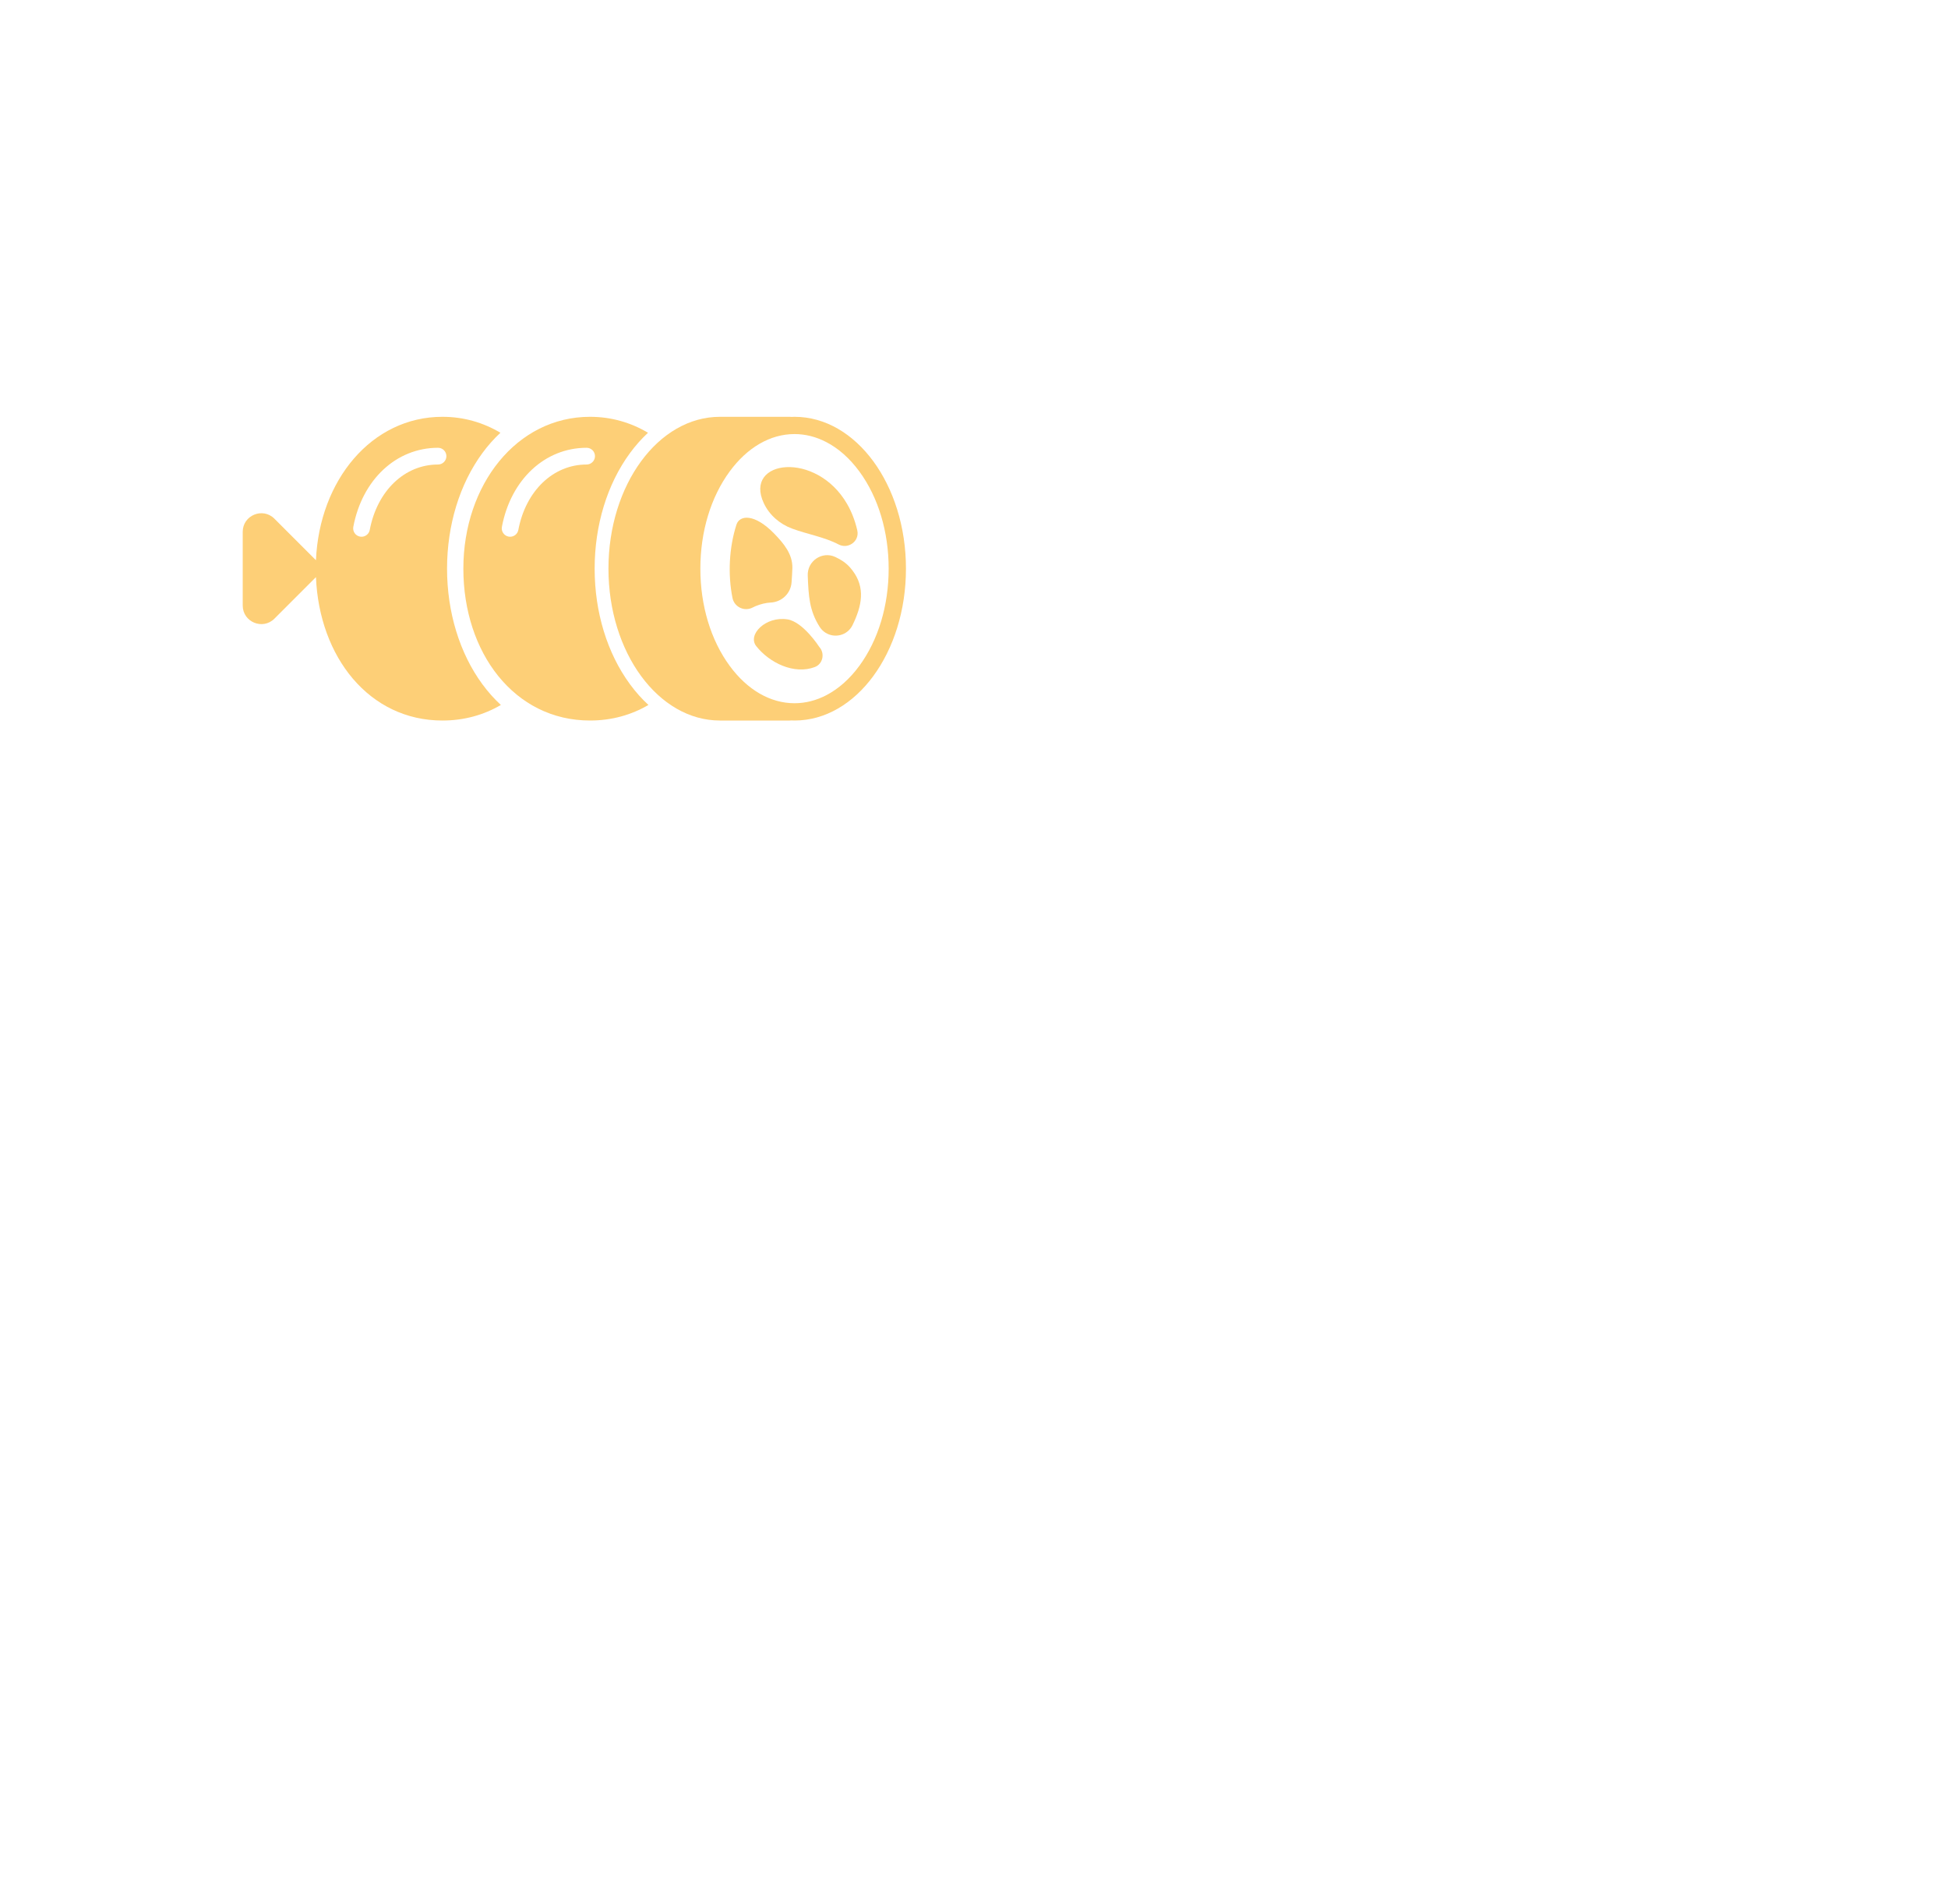 <?xml version="1.0" encoding="UTF-8"?><svg id="Layer_1" xmlns="http://www.w3.org/2000/svg" viewBox="0 0 1467.15 1433.47"><path d="M598.39,313.85c-.74,0-1.46.05-2.2.08-.44-.02-.88-.08-1.33-.08h-52.66c-46.36,0-83.94,51.2-83.94,114.35s37.58,114.35,83.94,114.35h52.66c.45,0,.88-.05,1.33-.08.74.02,1.46.08,2.2.08,46.36,0,83.94-51.2,83.94-114.35s-37.58-114.35-83.94-114.35ZM647.24,501.35c-7.26,9.89-15.72,17.34-24.83,22.1-7.63,3.98-15.74,6.08-24.02,6.08-18.17,0-35.52-10.01-48.85-28.18-14.22-19.38-22.06-45.36-22.06-73.16s7.83-53.77,22.06-73.16c13.34-18.17,30.69-28.18,48.85-28.18,8.28,0,16.39,2.1,24.02,6.08,9.12,4.75,17.58,12.21,24.83,22.1,14.22,19.38,22.06,45.36,22.06,73.16s-7.83,53.77-22.06,73.16Z" fill="#fdcf77" stroke-width="0"/><path d="M642.03,429.52c-.54-.7-1.1-1.41-1.72-2.11-3.01-3.49-6.9-6.03-11.24-8.03-9.9-4.58-21.13,3.08-20.71,13.97.58,15.35,1.18,26.36,8.92,38.6,4.78,7.56,14.69,8.62,20.96,3.59,1.55-1.24,2.88-2.85,3.86-4.84,7.09-14.57,9.81-28.25-.07-41.17h-.01Z" fill="#fdcf77" stroke-width="0"/><path d="M596.58,398.03c11.36,4.21,24.42,6.37,34.93,11.9,3.45,1.81,7.17,1.39,9.96-.4,3.19-2.03,5.19-5.84,4.2-10.18-1.74-7.6-4.4-14.2-7.67-19.87-23.26-40.34-78.02-33.38-62.77-.65,4.19,8.99,12.05,15.76,21.35,19.2h-.01Z" fill="#fdcf77" stroke-width="0"/><path d="M593.08,466.39c-16.34-2.58-30.38,11.5-23.48,20.18,10.11,12.72,28.58,21.53,44.03,15.73,6.17-2.32,7.83-10.32,3.4-15.19,0,0-12.11-18.86-23.94-20.73h0Z" fill="#fdcf77" stroke-width="0"/><path d="M580.56,453.71c8.39-.47,15.1-6.98,15.63-15.38.22-3.56.52-7.14.59-10.61.24-10.37-6.39-18.4-13.62-25.85-15.02-15.46-26.18-14.04-28.5-6.82-5.52,17.2-6.57,37.3-2.99,55.17,1.37,6.88,8.95,10.49,15.18,7.24.76-.4,1.53-.76,2.3-1.08,3.83-1.56,7.67-2.47,11.39-2.68h.01Z" fill="#fdcf77" stroke-width="0"/><path d="M474.46,515.22c-17.16-23.37-26.6-54.28-26.6-87.02s9.45-63.65,26.6-87.02c4.2-5.73,8.75-10.82,13.59-15.31-12.89-7.68-27.64-12.02-43.67-12.02-55.2,0-95.4,51.2-95.4,114.35s38.32,114.35,95.4,114.35c16.37,0,31.18-4.22,44-11.72-4.95-4.55-9.62-9.76-13.92-15.61ZM384.21,404.17c-.38,0-.78-.03-1.18-.11-3.42-.65-5.66-3.95-5.02-7.36,6.73-35.6,32.38-59.52,63.81-59.52,3.48,0,6.3,2.83,6.3,6.3s-2.83,6.3-6.3,6.3c-25.19,0-45.85,19.8-51.43,49.26-.57,3.02-3.21,5.13-6.18,5.13h-.01Z" fill="#fdcf77" stroke-width="0"/><path d="M363.3,515.22c-17.16-23.37-26.6-54.28-26.6-87.02s9.45-63.65,26.6-87.02c4.2-5.73,8.75-10.82,13.59-15.31-12.89-7.68-27.64-12.02-43.67-12.02-53.33,0-92.66,47.8-95.26,108l-31.27-31.27c-8.81-8.81-23.88-2.57-23.88,9.89v55.48c0,12.46,15.07,18.7,23.88,9.89l31.27-31.27c2.49,60.19,40.1,107.99,95.27,107.99,16.37,0,31.18-4.22,44-11.72-4.95-4.55-9.62-9.76-13.92-15.61h-.01ZM272.3,404.17c-.38,0-.78-.03-1.18-.11-3.42-.65-5.66-3.95-5.02-7.36,6.73-35.6,32.38-59.52,63.81-59.52,3.48,0,6.3,2.83,6.3,6.3s-2.83,6.3-6.3,6.3c-25.19,0-45.85,19.8-51.43,49.26-.57,3.02-3.21,5.13-6.18,5.13h-.01Z" fill="#fdcf77" stroke-width="0"/></svg>